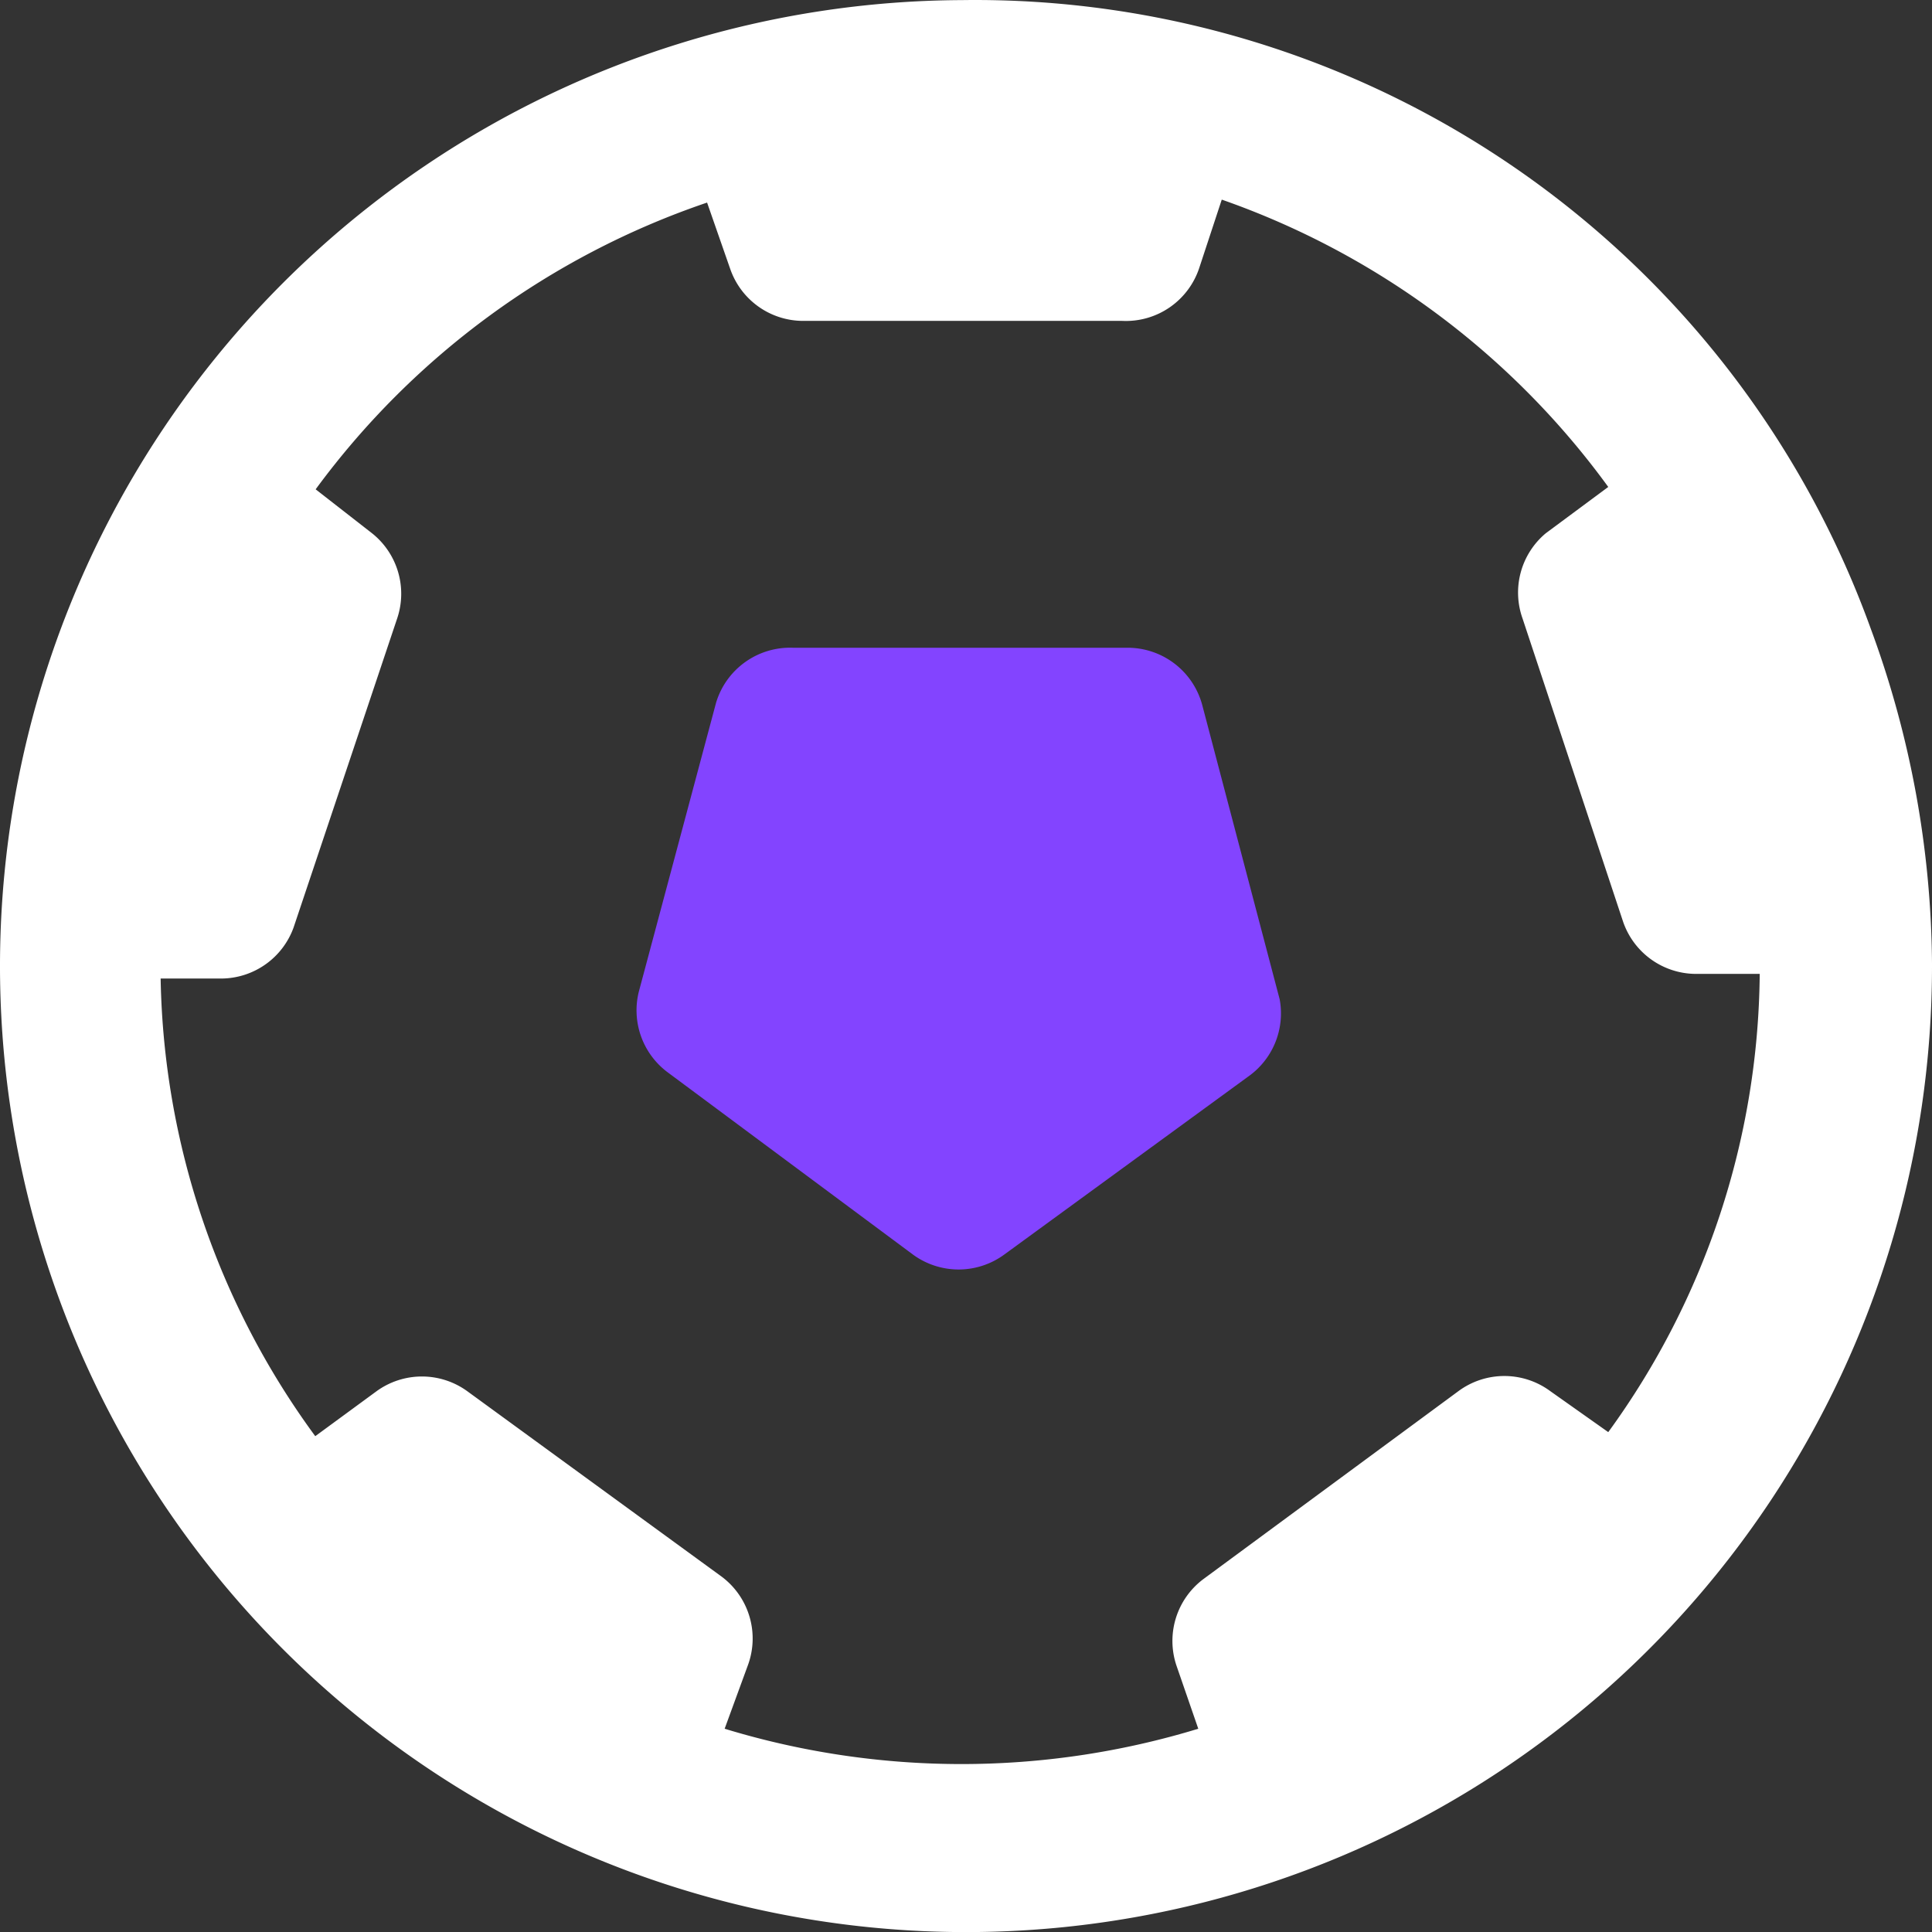 <svg xmlns="http://www.w3.org/2000/svg" width="19.58" height="19.581" viewBox="0 0 19.58 19.581">
  <rect x="0" y="0" width="19.58" height="19.581" fill="#333333" stroke="none"/>
  <g id="sports" transform="translate(-0.001)">
    <g id="Layer_2" data-name="Layer 2">
      <g id="Layer_1-2" data-name="Layer 1-2">
        <path id="Path_7150" data-name="Path 7150" d="M18.962,6.375A9.649,9.649,0,0,0,9.751,0a9.79,9.79,0,1,0,9.83,9.759,9.986,9.986,0,0,0-.619-3.384ZM16.3,14.513l-.587-.415a.783.783,0,0,0-.932,0L12.2,16a.783.783,0,0,0-.274.885l.219.634a8.224,8.224,0,0,1-4.8,0l.235-.642a.783.783,0,0,0-.266-.9L4.739,14.1a.783.783,0,0,0-.924,0l-.619.454A8.075,8.075,0,0,1,1.629,9.916h.619A.783.783,0,0,0,2.976,9.4l1.05-3.133A.783.783,0,0,0,3.767,5.4L3.2,4.958A8.193,8.193,0,0,1,7.167,2.052l.235.674a.783.783,0,0,0,.728.525h3.243a.783.783,0,0,0,.783-.54l.227-.689A8.185,8.185,0,0,1,16.3,4.934l-.634.47a.783.783,0,0,0-.235.862l1.018,3.07a.783.783,0,0,0,.736.533h.65A8,8,0,0,1,16.3,14.513Z" transform="translate(0 0.001)" fill="#fff"/>
        <path id="Path_30288" data-name="Path 30288" d="M14.435,12.727l-2.467,1.8a.783.783,0,0,1-.932,0L8.561,12.688a.783.783,0,0,1-.3-.822l.783-2.929A.783.783,0,0,1,9.83,8.38h3.36a.783.783,0,0,1,.783.587l.783,2.976a.783.783,0,0,1-.321.784Z" transform="translate(-1.786 -1.815)" fill="#8344ff"/>
      </g>
    </g>
  </g>
</svg>
